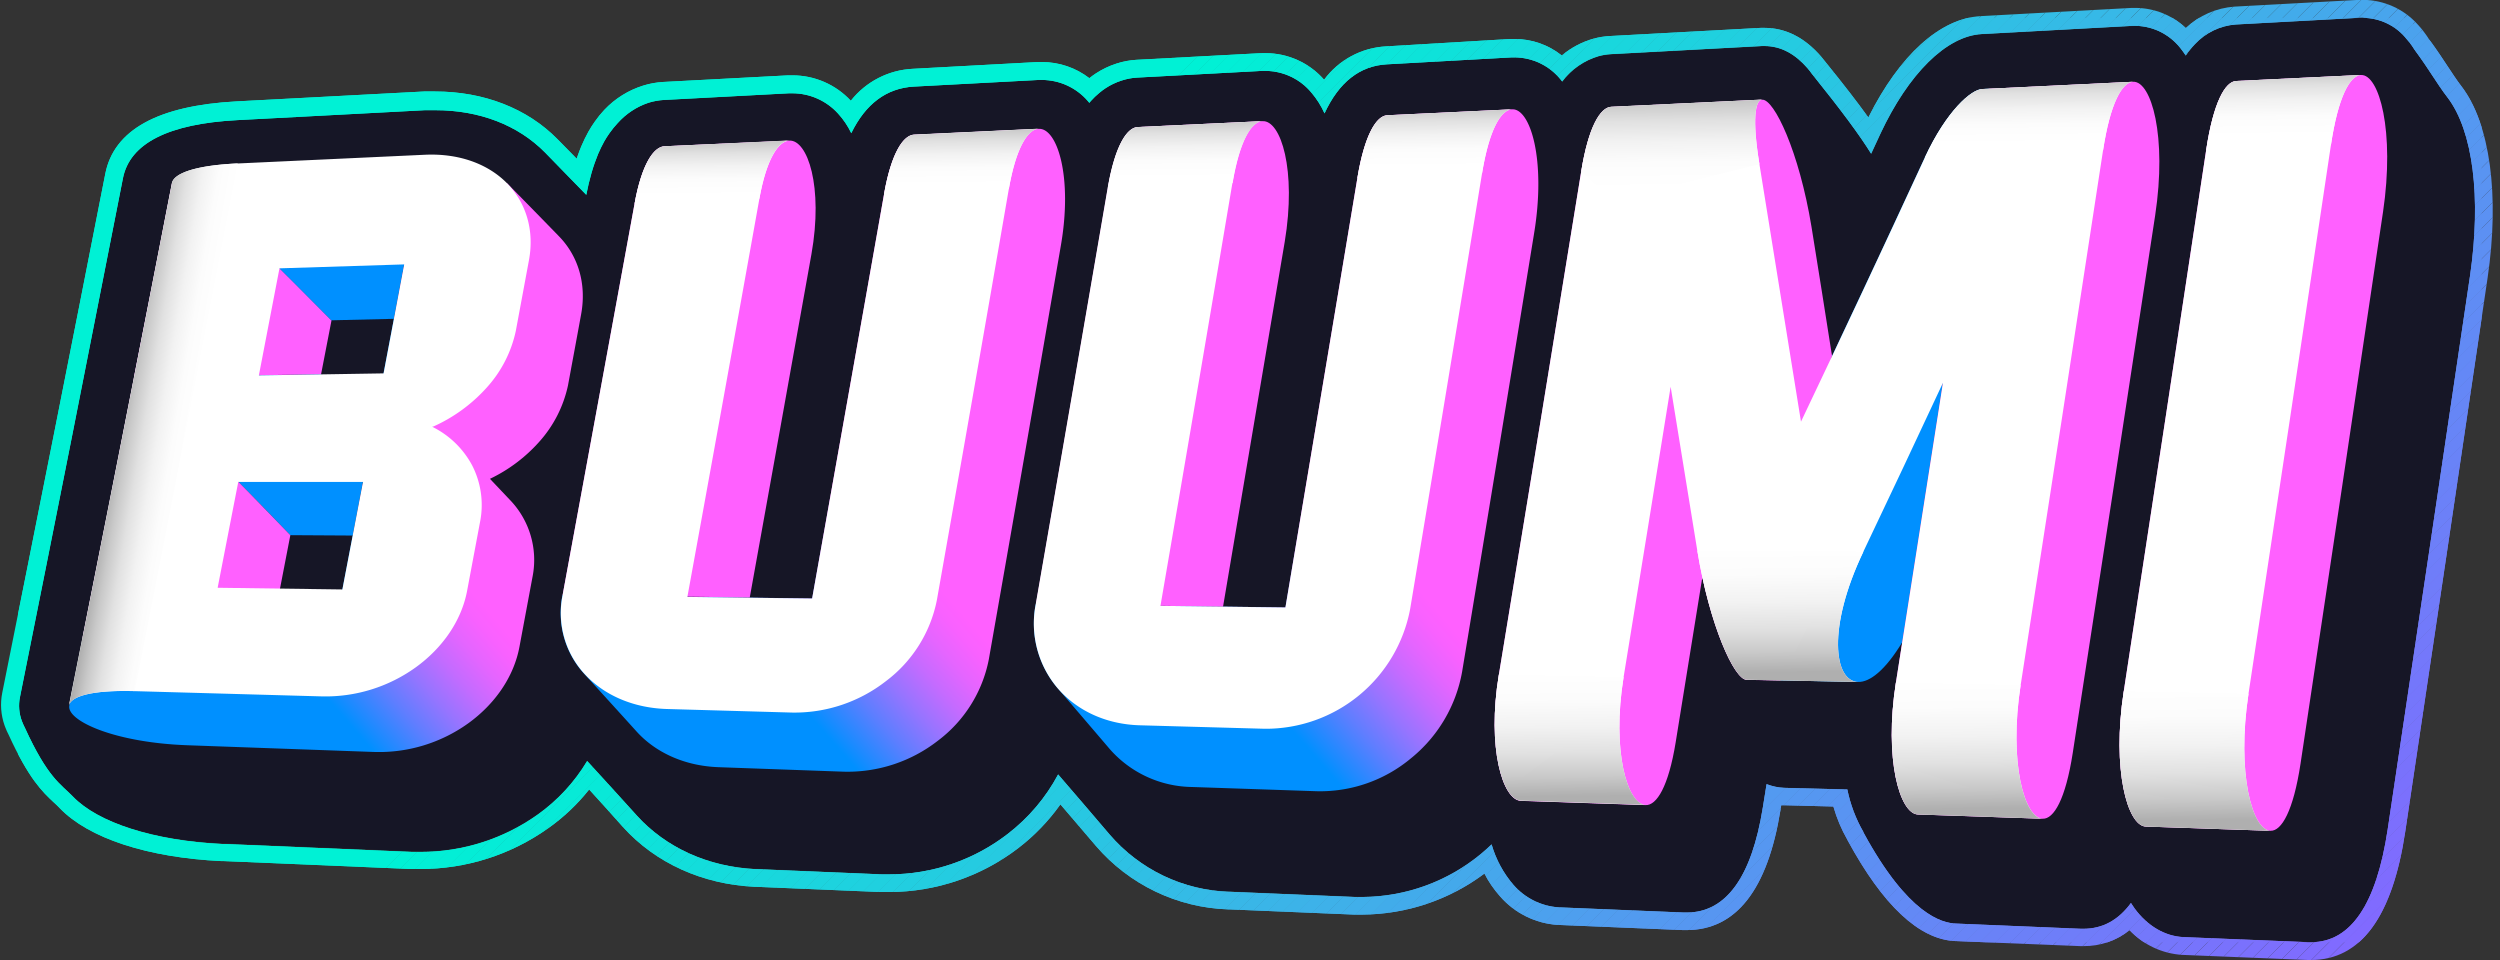 <?xml version="1.0" encoding="UTF-8"?> <svg xmlns="http://www.w3.org/2000/svg" xmlns:xlink="http://www.w3.org/1999/xlink" id="Ñëîé_1" data-name="Ñëîé 1" viewBox="0 0 590.76 226.88"><rect x="0" y="0" width="590.76" height="226.88" fill="#333333" stroke="none"/><defs><style>.cls-1{fill:none;}.cls-2{fill:#161626;}.cls-3{clip-path:url(#clip-path);}.cls-4{fill:#00f1d5;}.cls-5{fill:#01f0d5;}.cls-6{fill:#02efd6;}.cls-7{fill:#03eed6;}.cls-8{fill:#04edd6;}.cls-9{fill:#05ecd7;}.cls-10{fill:#06ebd7;}.cls-11{fill:#07ead7;}.cls-12{fill:#08e9d8;}.cls-13{fill:#09e8d8;}.cls-14{fill:#0ae7d8;}.cls-15{fill:#0be6d8;}.cls-16{fill:#0ce5d9;}.cls-17{fill:#0de4d9;}.cls-18{fill:#0de3d9;}.cls-19{fill:#0ee2da;}.cls-20{fill:#0fe1da;}.cls-21{fill:#10e0da;}.cls-22{fill:#11dfdb;}.cls-23{fill:#12dedb;}.cls-24{fill:#13dddb;}.cls-25{fill:#14dcdc;}.cls-26{fill:#15dbdc;}.cls-27{fill:#16dadc;}.cls-28{fill:#17d9dd;}.cls-29{fill:#18d8dd;}.cls-30{fill:#19d7dd;}.cls-31{fill:#1ad6dd;}.cls-32{fill:#1bd5de;}.cls-33{fill:#1cd4de;}.cls-34{fill:#1dd3de;}.cls-35{fill:#1ed2df;}.cls-36{fill:#1fd1df;}.cls-37{fill:#20d0df;}.cls-38{fill:#21cfe0;}.cls-39{fill:#22cee0;}.cls-40{fill:#23cde0;}.cls-41{fill:#24cce1;}.cls-42{fill:#25cbe1;}.cls-43{fill:#26cae1;}.cls-44{fill:#27c9e2;}.cls-45{fill:#27c8e2;}.cls-46{fill:#28c7e2;}.cls-47{fill:#29c6e2;}.cls-48{fill:#2ac5e3;}.cls-49{fill:#2bc4e3;}.cls-50{fill:#2cc3e3;}.cls-51{fill:#2dc2e4;}.cls-52{fill:#2ec1e4;}.cls-53{fill:#2fc0e4;}.cls-54{fill:#30bfe5;}.cls-55{fill:#31bee5;}.cls-56{fill:#32bde5;}.cls-57{fill:#33bce6;}.cls-58{fill:#34bbe6;}.cls-59{fill:#35bae6;}.cls-60{fill:#36b9e7;}.cls-61{fill:#37b8e7;}.cls-62{fill:#38b7e7;}.cls-63{fill:#39b6e7;}.cls-64{fill:#3ab5e8;}.cls-65{fill:#3bb4e8;}.cls-66{fill:#3cb3e8;}.cls-67{fill:#3db2e9;}.cls-68{fill:#3eb1e9;}.cls-69{fill:#3fb0e9;}.cls-70{fill:#40afea;}.cls-71{fill:#41aeea;}.cls-72{fill:#41acea;}.cls-73{fill:#42abeb;}.cls-74{fill:#43aaeb;}.cls-75{fill:#44a9eb;}.cls-76{fill:#45a8ec;}.cls-77{fill:#46a7ec;}.cls-78{fill:#47a6ec;}.cls-79{fill:#48a5ed;}.cls-80{fill:#49a4ed;}.cls-81{fill:#4aa3ed;}.cls-82{fill:#4ba2ed;}.cls-83{fill:#4ca1ee;}.cls-84{fill:#4da0ee;}.cls-85{fill:#4e9fee;}.cls-86{fill:#4f9eef;}.cls-87{fill:#509def;}.cls-88{fill:#519cef;}.cls-89{fill:#529bf0;}.cls-90{fill:#539af0;}.cls-91{fill:#5499f0;}.cls-92{fill:#5598f1;}.cls-93{fill:#5697f1;}.cls-94{fill:#5796f1;}.cls-95{fill:#5895f2;}.cls-96{fill:#5994f2;}.cls-97{fill:#5a93f2;}.cls-98{fill:#5a92f2;}.cls-99{fill:#5b91f3;}.cls-100{fill:#5c90f3;}.cls-101{fill:#5d8ff3;}.cls-102{fill:#5e8ef4;}.cls-103{fill:#5f8df4;}.cls-104{fill:#608cf4;}.cls-105{fill:#618bf5;}.cls-106{fill:#628af5;}.cls-107{fill:#6389f5;}.cls-108{fill:#6488f6;}.cls-109{fill:#6587f6;}.cls-110{fill:#6686f6;}.cls-111{fill:#6785f7;}.cls-112{fill:#6884f7;}.cls-113{fill:#6983f7;}.cls-114{fill:#6a82f7;}.cls-115{fill:#6b81f8;}.cls-116{fill:#6c80f8;}.cls-117{fill:#6d7ff8;}.cls-118{fill:#6e7ef9;}.cls-119{fill:#6f7df9;}.cls-120{fill:#707cf9;}.cls-121{fill:#717bfa;}.cls-122{fill:#727afa;}.cls-123{fill:#7379fa;}.cls-124{fill:#7478fb;}.cls-125{fill:#7477fb;}.cls-126{fill:#7576fb;}.cls-127{fill:#7675fc;}.cls-128{fill:#7774fc;}.cls-129{fill:#7873fc;}.cls-130{fill:#7972fc;}.cls-131{fill:#7a71fd;}.cls-132{fill:#7b70fd;}.cls-133{fill:#7c6ffd;}.cls-134{fill:#7d6efe;}.cls-135{fill:#7e6dfe;}.cls-136{fill:#7f6cfe;}.cls-137{fill:#806bff;}.cls-138{fill:#816aff;}.cls-139{fill:#ff60ff;}.cls-140{fill:#fff;}.cls-141{fill:url(#linear-gradient);}.cls-142{fill:url(#linear-gradient-2);}.cls-143{fill:#0090ff;}.cls-144{fill:url(#linear-gradient-3);}.cls-145{fill:url(#linear-gradient-4);}.cls-146{fill:url(#linear-gradient-5);}.cls-147{fill:url(#linear-gradient-6);}.cls-148{fill:url(#linear-gradient-7);}.cls-149{fill:url(#linear-gradient-8);}.cls-150{fill:url(#linear-gradient-9);}.cls-151{fill:url(#linear-gradient-10);}.cls-152{fill:url(#linear-gradient-11);}.cls-153{fill:url(#linear-gradient-12);}.cls-154{fill:url(#linear-gradient-13);}.cls-155{fill:url(#linear-gradient-14);}.cls-156{fill:url(#linear-gradient-15);}</style><clipPath id="clip-path" transform="translate(-76.78 -69.44)"><path class="cls-1" d="M635.29,73.66a13.3,13.3,0,0,1,9.9,4.66h0l.08.11c.32.35.63.71.93,1.1s.75,1,1.1,1.6c3.85,5.23,5.2,7.91,7.83,11.33,6.05,7.91,8,23.7,5.34,42.07Q650.8,200,641,265.42c-2.67,17.74-8.75,26.67-18.08,26.67h-.61l-29.48-1.2h-.08c-4.38-.21-8.46-2.6-11.52-6.72-.31-.42-.61-.88-.9-1.34q-4.47,6.09-11.23,6.09h-.63L539,287.69h-.07c-3.15-.15-11.18-1.95-21.82-21.56,0,0,0-.05,0-.08A33.46,33.46,0,0,1,513.31,256l-14.81-.38h-.06a12.88,12.88,0,0,1-4.21-.88c-.36,2.22-.54,3.33-.89,5.54-2.66,16.5-8.72,24.8-18,24.8h-.67l-29.47-1.22h-.09a15.55,15.55,0,0,1-10.75-5.38,25.49,25.49,0,0,1-5.11-9.5c-.81.77-1.63,1.53-2.5,2.24a44.29,44.29,0,0,1-28,10.19c-.59,0-1.18,0-1.76,0l-29.48-1.23h-.27A38.88,38.88,0,0,1,339,266.66c-4.87-5.72-7.31-8.56-12.18-14.21a43.7,43.7,0,0,1-11.95,14.08A45.85,45.85,0,0,1,287,276.06c-.62,0-1.25,0-1.88,0l-29.48-1.23-.27,0c-11.27-.53-21.27-5.09-28.16-12.72-4.67-5.17-7-7.73-11.68-12.83a42,42,0,0,1-11.6,12.6,47.62,47.62,0,0,1-27.77,8.88c-.68,0-1.35,0-2,0l-44.19-1.87-.58,0c-16.22-.77-29.42-5-35.4-11.23-2.91-3-5.89-4.35-11.34-16.26a13.56,13.56,0,0,1-.66-1.47l-.05-.12h0a10.35,10.35,0,0,1-.45-5.61q12.31-61.29,24.34-122.63c1.62-8.25,10.73-12.89,27.1-13.75l44.26-2.34.77,0h.22c.49,0,1,0,1.48,0,10.35,0,19.49,3.48,25.92,10,3.9,4,5.85,6,9.74,10,.36-1.83.77-3.59,1.24-5.19.24-.83.49-1.61.75-2.35s.52-1.43.79-2.08a32.27,32.27,0,0,1,1.46-3c.39-.69.81-1.35,1.28-2a21.09,21.09,0,0,1,1.87-2.3A17.07,17.07,0,0,1,230,93.72a15.27,15.27,0,0,1,3.71-.67l29.51-1.57.81,0a14.61,14.61,0,0,1,10.78,4.78,19,19,0,0,1,3.13,4.64c3.39-6.93,8.32-10.62,14.76-11l29.48-1.57H323a14.37,14.37,0,0,1,10.81,4.94c.14.15.26.31.39.47l.32-.4a18,18,0,0,1,2.09-2A15.16,15.16,0,0,1,338,90.3a15.4,15.4,0,0,1,3.82-1.83,14.32,14.32,0,0,1,3.72-.7l29.5-1.58.8,0a14.22,14.22,0,0,1,10.8,5.1,20.55,20.55,0,0,1,3.13,4.94c3.39-7.34,8.32-11.25,14.76-11.59L434,83h.09l.66,0a14.11,14.11,0,0,1,10.85,5.27c.11.13.21.28.32.42a16.61,16.61,0,0,1,8.64-6,14.18,14.18,0,0,1,2.82-.46l35.72-1.92h.65c4,0,7.35,2,10.18,5.28h0l0,0c.35.41.69.83,1,1.28,7.17,8.92,11.41,14.69,14,18.88l2.14-4.61c6.68-14.3,15.65-23.21,24-23.66l35.67-1.94h.71a13.79,13.79,0,0,1,10.89,5.69c.32.41.63.86.93,1.32a20.43,20.43,0,0,1,2.18-2.69,14.68,14.68,0,0,1,9.65-4.64l29.48-1.6h.09l.59,0m0-4.22h0c-.26,0-.53,0-.79,0h-.12l-29.48,1.6a18.61,18.61,0,0,0-11.57,5.07,17.36,17.36,0,0,0-11.85-4.76l-.82,0h-.12l-35.67,1.94c-9.59.51-19.19,9.2-26.56,23.94-2.51-3.49-5.76-7.71-10-12.94-.41-.54-.79-1-1.17-1.45l-.05-.06c-3.88-4.45-8.36-6.71-13.34-6.71l-.77,0h-.11l-35.72,1.93a18.55,18.55,0,0,0-3.69.59,20,20,0,0,0-7.59,4,17.87,17.87,0,0,0-11.12-3.9l-.86,0h-.11L404.33,80.4a19.48,19.48,0,0,0-14.66,7.88A18.39,18.39,0,0,0,375.87,82c-.35,0-.69,0-1,0l-29.49,1.57a18.81,18.81,0,0,0-4.79.9,20.09,20.09,0,0,0-4.84,2.31,18.35,18.35,0,0,0-1.55,1.13A18.39,18.39,0,0,0,323,84.1l-.9,0H322L292.49,85.7a19.86,19.86,0,0,0-14.66,7.55,18.79,18.79,0,0,0-13.78-6q-.53,0-1.05,0l-29.49,1.56a19.46,19.46,0,0,0-4.72.85,21.38,21.38,0,0,0-9.2,5.74,24.32,24.32,0,0,0-2.25,2.77,26,26,0,0,0-1.52,2.4,34.23,34.23,0,0,0-1.67,3.43c-.3.71-.59,1.49-.89,2.33l-.21.61c-1.35-1.38-2.72-2.78-4.52-4.6-7.15-7.28-17.43-11.28-28.93-11.28l-1.53,0h-.17l-.92,0-44.33,2.34c-18.55,1-29,6.75-31,17.16-8.07,41.15-16.26,82.4-24.34,122.6a14.6,14.6,0,0,0,.54,7.68,3.8,3.8,0,0,0,.18.47l0,0a15.17,15.17,0,0,0,.77,1.72c4.79,10.46,8,13.51,10.67,16,.5.46,1,.91,1.41,1.36,6.83,7.13,20.77,11.7,38.25,12.53l.6,0,44.19,1.87c.74,0,1.47,0,2.21,0a52.06,52.06,0,0,0,30.24-9.67A46.73,46.73,0,0,0,216,256c2.62,2.87,4.75,5.23,8,8.88,7.69,8.51,18.74,13.52,31.1,14.11h.27l29.5,1.24c.69,0,1.38,0,2.06,0a50.3,50.3,0,0,0,30.5-10.4,48.23,48.23,0,0,0,9.93-10.31c2.71,3.15,4.92,5.74,8.4,9.83A43.08,43.08,0,0,0,367,284.33h.27l29.5,1.23c.65,0,1.29,0,1.94,0a48.57,48.57,0,0,0,28.84-9.69,25.89,25.89,0,0,0,3.67,5.35,19.76,19.76,0,0,0,13.69,6.78H445l29.48,1.22.84,0c11.69,0,19.16-9.54,22.19-28.35l.18-1.15.61,0h.09l11.62.3a35.43,35.43,0,0,0,3.32,7.88,1.3,1.3,0,0,0,.08.17c8.33,15.34,16.86,23.33,25.33,23.74h.09l29.48,1.2.8,0A17,17,0,0,0,580,289.24a18.76,18.76,0,0,0,12.51,5.85h.12l29.48,1.2.78,0c11.75,0,19.23-10.19,22.25-30.27,6.51-43.44,13.06-87.49,19.47-130.92,2.88-19.53.58-36.44-6.16-45.24-1.19-1.55-2.12-3-3.19-4.61-1.18-1.8-2.51-3.83-4.49-6.54-.4-.63-.82-1.23-1.25-1.79a14.93,14.93,0,0,0-1-1.22,3,3,0,0,0-.41-.46,17.53,17.53,0,0,0-12.83-5.83Z"></path></clipPath><linearGradient id="linear-gradient" x1="518.37" y1="-328.14" x2="518.37" y2="-345.97" gradientTransform="matrix(1.02, -0.01, -0.17, 0.99, 33.51, 431.51)" gradientUnits="userSpaceOnUse"><stop offset="0" stop-color="#fff"></stop><stop offset="0.26" stop-color="#fcfcfc"></stop><stop offset="0.47" stop-color="#f2f2f2"></stop><stop offset="0.67" stop-color="#e1e1e1"></stop><stop offset="0.85" stop-color="#c9c9c9"></stop><stop offset="1" stop-color="#afafaf"></stop></linearGradient><linearGradient id="linear-gradient-2" x1="523.95" y1="-198.43" x2="523.95" y2="-164.73" xlink:href="#linear-gradient"></linearGradient><linearGradient id="linear-gradient-3" x1="470.46" y1="-200.83" x2="470.46" y2="-167.96" xlink:href="#linear-gradient"></linearGradient><linearGradient id="linear-gradient-4" x1="377.53" y1="-203.31" x2="377.53" y2="-171.85" xlink:href="#linear-gradient"></linearGradient><linearGradient id="linear-gradient-5" x1="459.35" y1="-326.8" x2="459.35" y2="-344.68" xlink:href="#linear-gradient"></linearGradient><linearGradient id="linear-gradient-6" x1="377.71" y1="-316.94" x2="377.71" y2="-340.95" xlink:href="#linear-gradient"></linearGradient><linearGradient id="linear-gradient-7" x1="420.51" y1="-232.78" x2="420.51" y2="-201.06" xlink:href="#linear-gradient"></linearGradient><linearGradient id="linear-gradient-8" x1="64.35" y1="-219.02" x2="91.56" y2="-246.23" gradientTransform="matrix(1.02, -0.01, -0.17, 0.99, 33.51, 431.51)" gradientUnits="userSpaceOnUse"><stop offset="0" stop-color="#0090ff"></stop><stop offset="0.07" stop-color="#198bff"></stop><stop offset="0.27" stop-color="#5e7eff"></stop><stop offset="0.46" stop-color="#9774ff"></stop><stop offset="0.63" stop-color="#c46bff"></stop><stop offset="0.78" stop-color="#e465ff"></stop><stop offset="0.91" stop-color="#f861ff"></stop><stop offset="1" stop-color="#ff60ff"></stop></linearGradient><linearGradient id="linear-gradient-9" x1="43.79" y1="-262.92" x2="25.98" y2="-262.92" xlink:href="#linear-gradient"></linearGradient><linearGradient id="linear-gradient-10" x1="172.18" y1="-218.6" x2="199.88" y2="-246.3" xlink:href="#linear-gradient-8"></linearGradient><linearGradient id="linear-gradient-11" x1="212.32" y1="-319.54" x2="212.32" y2="-334.96" xlink:href="#linear-gradient"></linearGradient><linearGradient id="linear-gradient-12" x1="154.63" y1="-317.55" x2="154.63" y2="-332.51" xlink:href="#linear-gradient"></linearGradient><linearGradient id="linear-gradient-13" x1="281.47" y1="-217.23" x2="310.04" y2="-245.8" xlink:href="#linear-gradient-8"></linearGradient><linearGradient id="linear-gradient-14" x1="321.88" y1="-322.68" x2="321.88" y2="-338.97" xlink:href="#linear-gradient"></linearGradient><linearGradient id="linear-gradient-15" x1="264.18" y1="-320.67" x2="264.18" y2="-336.49" xlink:href="#linear-gradient"></linearGradient></defs><path class="cls-2" d="M655.14,92.45c-2.63-3.42-4-6.1-7.83-11.33-.35-.57-.72-1.1-1.1-1.6s-.61-.75-.93-1.1l-.08-.11h0a13.19,13.19,0,0,0-10.49-4.64h-.09l-29.48,1.6a14.68,14.68,0,0,0-9.65,4.64,20.43,20.43,0,0,0-2.18,2.69c-.3-.46-.61-.91-.93-1.32-3-3.88-7.14-5.89-11.51-5.68,0,0-.08,0-.09,0L545.1,77.55c-8.35.45-17.32,9.36-24,23.66L519,105.82c-2.54-4.19-6.78-10-14-18.88-.34-.45-.68-.88-1-1.28l0,0h0c-3-3.41-6.5-5.47-10.75-5.27h-.08l-35.72,1.92a14.18,14.18,0,0,0-2.82.46,16.61,16.61,0,0,0-8.64,6c-.11-.14-.21-.29-.32-.42A14,14,0,0,0,434.12,83s-.07,0-.09,0l-29.47,1.59c-6.44.34-11.37,4.25-14.76,11.59a20.55,20.55,0,0,0-3.13-4.94,14.17,14.17,0,0,0-11.6-5.08l-29.5,1.58a14.32,14.32,0,0,0-3.72.7A15.4,15.4,0,0,0,338,90.3a15.16,15.16,0,0,0-1.44,1.06,18,18,0,0,0-2.09,2l-.32.4c-.13-.16-.25-.32-.39-.47a14.31,14.31,0,0,0-11.51-4.93h-.08l-29.48,1.57c-6.44.34-11.37,4-14.76,11a18.69,18.69,0,0,0-3.13-4.64,14.6,14.6,0,0,0-11.59-4.76l-29.51,1.57a15.27,15.27,0,0,0-3.71.67,17.07,17.07,0,0,0-7.37,4.61,21.09,21.09,0,0,0-1.87,2.3c-.47.68-.89,1.34-1.28,2a32.27,32.27,0,0,0-1.46,3c-.27.65-.54,1.37-.79,2.08s-.51,1.52-.75,2.35c-.47,1.6-.88,3.36-1.24,5.19-3.89-4-5.84-6-9.74-10-6.74-6.85-16.44-10.34-27.4-10-.33,0-.67,0-1,0l-44.26,2.34c-16.37.86-25.48,5.5-27.1,13.75q-12,61.35-24.34,122.63a10.35,10.35,0,0,0,.45,5.61h0l.05.12a13.56,13.56,0,0,0,.66,1.47C88,253.18,91,254.49,93.93,257.53c6,6.24,19.18,10.46,35.4,11.23l.58,0,44.19,1.87a47.63,47.63,0,0,0,29.8-8.84,41.88,41.88,0,0,0,11.6-12.61c4.67,5.11,7,7.67,11.68,12.84,6.89,7.63,16.89,12.19,28.16,12.72l.27,0L285.09,276a45.79,45.79,0,0,0,29.8-9.49,43.7,43.7,0,0,0,11.95-14.08c4.87,5.65,7.31,8.49,12.18,14.21a38.88,38.88,0,0,0,28.16,13.45h.27l29.48,1.23a44.18,44.18,0,0,0,29.8-10.16c.87-.71,1.69-1.47,2.5-2.24a25.49,25.49,0,0,0,5.11,9.5,15.55,15.55,0,0,0,10.75,5.38h.09l29.47,1.22c9.68.4,16-7.9,18.69-24.79.35-2.21.53-3.32.89-5.54a12.88,12.88,0,0,0,4.21.88h.06l14.81.38a33.46,33.46,0,0,0,3.77,10.07s0,.06,0,.08c10.64,19.61,18.67,21.41,21.82,21.56H539l29.47,1.2c4.79.2,8.75-1.84,11.86-6.08.29.46.59.92.9,1.34,3.06,4.12,7.14,6.51,11.52,6.72h.08l29.48,1.2c9.68.4,16-8.54,18.69-26.66q9.79-65.45,19.47-130.9C663.18,116.15,661.19,100.36,655.14,92.45Z" transform="translate(-76.78 -69.44)"></path><g class="cls-3"><polygon class="cls-4" points="296.31 0 69.44 226.88 44.76 226.88 0 182.12 0 0 296.31 0"></polygon><polygon class="cls-4" points="299.9 0 73.02 226.88 69.44 226.88 296.31 0 299.9 0"></polygon><polygon class="cls-5" points="303.48 0 76.6 226.88 73.02 226.88 299.9 0 303.48 0"></polygon><polygon class="cls-6" points="307.07 0 80.19 226.88 76.6 226.88 303.48 0 307.07 0"></polygon><polygon class="cls-7" points="310.65 0 83.77 226.88 80.19 226.88 307.07 0 310.65 0"></polygon><polygon class="cls-8" points="314.24 0 87.36 226.88 83.77 226.88 310.65 0 314.24 0"></polygon><polygon class="cls-9" points="317.82 0 90.94 226.88 87.36 226.88 314.24 0 317.82 0"></polygon><polygon class="cls-10" points="321.41 0 94.53 226.88 90.94 226.88 317.82 0 321.41 0"></polygon><polygon class="cls-11" points="324.99 0 98.11 226.88 94.53 226.88 321.41 0 324.99 0"></polygon><polygon class="cls-12" points="328.57 0 101.69 226.88 98.11 226.88 324.99 0 328.57 0"></polygon><polygon class="cls-13" points="332.16 0 105.28 226.88 101.69 226.88 328.57 0 332.16 0"></polygon><polygon class="cls-14" points="335.74 0 108.86 226.88 105.28 226.88 332.16 0 335.74 0"></polygon><polygon class="cls-15" points="339.33 0 112.45 226.88 108.86 226.88 335.74 0 339.33 0"></polygon><polygon class="cls-16" points="342.91 0 116.03 226.88 112.45 226.88 339.33 0 342.91 0"></polygon><polygon class="cls-17" points="346.5 0 119.62 226.88 116.03 226.88 342.91 0 346.5 0"></polygon><polygon class="cls-18" points="350.08 0 123.2 226.88 119.62 226.88 346.5 0 350.08 0"></polygon><polygon class="cls-19" points="353.67 0 126.78 226.88 123.2 226.88 350.08 0 353.67 0"></polygon><polygon class="cls-20" points="357.25 0 130.37 226.88 126.78 226.88 353.67 0 357.25 0"></polygon><polygon class="cls-21" points="360.83 0 133.95 226.88 130.37 226.88 357.25 0 360.83 0"></polygon><polygon class="cls-22" points="364.42 0 137.54 226.88 133.95 226.88 360.83 0 364.42 0"></polygon><polygon class="cls-23" points="368 0 141.12 226.88 137.54 226.88 364.42 0 368 0"></polygon><polygon class="cls-24" points="371.59 0 144.71 226.88 141.12 226.88 368 0 371.59 0"></polygon><polygon class="cls-25" points="375.17 0 148.29 226.88 144.71 226.88 371.59 0 375.17 0"></polygon><polygon class="cls-26" points="378.75 0 151.88 226.88 148.29 226.88 375.17 0 378.75 0"></polygon><polygon class="cls-27" points="382.34 0 155.46 226.88 151.88 226.88 378.75 0 382.34 0"></polygon><polygon class="cls-28" points="385.92 0 159.04 226.88 155.46 226.88 382.34 0 385.92 0"></polygon><polygon class="cls-29" points="389.51 0 162.63 226.88 159.04 226.88 385.92 0 389.51 0"></polygon><polygon class="cls-30" points="393.09 0 166.21 226.88 162.63 226.88 389.51 0 393.09 0"></polygon><polygon class="cls-31" points="396.68 0 169.8 226.88 166.21 226.88 393.09 0 396.68 0"></polygon><polygon class="cls-32" points="400.26 0 173.38 226.88 169.8 226.88 396.68 0 400.26 0"></polygon><polygon class="cls-33" points="403.85 0 176.97 226.88 173.38 226.88 400.26 0 403.85 0"></polygon><polygon class="cls-34" points="407.43 0 180.55 226.88 176.97 226.88 403.85 0 407.43 0"></polygon><polygon class="cls-35" points="411.01 0 184.13 226.88 180.55 226.88 407.43 0 411.01 0"></polygon><polygon class="cls-36" points="414.6 0 187.72 226.88 184.13 226.88 411.01 0 414.6 0"></polygon><polygon class="cls-37" points="418.18 0 191.3 226.88 187.72 226.88 414.6 0 418.18 0"></polygon><polygon class="cls-38" points="421.77 0 194.89 226.88 191.3 226.88 418.18 0 421.77 0"></polygon><polygon class="cls-39" points="425.35 0 198.47 226.88 194.89 226.88 421.77 0 425.35 0"></polygon><polygon class="cls-40" points="428.94 0 202.06 226.88 198.47 226.88 425.35 0 428.94 0"></polygon><polygon class="cls-41" points="432.52 0 205.64 226.88 202.06 226.88 428.94 0 432.52 0"></polygon><polygon class="cls-42" points="436.11 0 209.22 226.88 205.64 226.88 432.52 0 436.11 0"></polygon><polygon class="cls-43" points="439.69 0 212.81 226.88 209.22 226.88 436.11 0 439.69 0"></polygon><polygon class="cls-44" points="443.27 0 216.39 226.88 212.81 226.88 439.69 0 443.27 0"></polygon><polygon class="cls-45" points="446.86 0 219.98 226.88 216.39 226.88 443.27 0 446.86 0"></polygon><polygon class="cls-46" points="450.44 0 223.56 226.88 219.98 226.88 446.86 0 450.44 0"></polygon><polygon class="cls-47" points="454.03 0 227.15 226.88 223.56 226.88 450.44 0 454.03 0"></polygon><polygon class="cls-48" points="457.61 0 230.73 226.88 227.15 226.88 454.03 0 457.61 0"></polygon><polygon class="cls-49" points="461.19 0 234.32 226.88 230.73 226.88 457.61 0 461.19 0"></polygon><polygon class="cls-50" points="464.78 0 237.9 226.88 234.32 226.88 461.19 0 464.78 0"></polygon><polygon class="cls-51" points="468.36 0 241.48 226.88 237.9 226.88 464.78 0 468.36 0"></polygon><polygon class="cls-52" points="471.95 0 245.07 226.88 241.48 226.88 468.36 0 471.95 0"></polygon><polygon class="cls-53" points="475.53 0 248.65 226.88 245.07 226.88 471.95 0 475.53 0"></polygon><polygon class="cls-54" points="479.12 0 252.24 226.88 248.65 226.88 475.53 0 479.12 0"></polygon><polygon class="cls-55" points="482.7 0 255.82 226.88 252.24 226.88 479.12 0 482.7 0"></polygon><polygon class="cls-56" points="486.29 0 259.41 226.88 255.82 226.88 482.7 0 486.29 0"></polygon><polygon class="cls-57" points="489.87 0 262.99 226.88 259.41 226.88 486.29 0 489.87 0"></polygon><polygon class="cls-58" points="493.45 0 266.57 226.88 262.99 226.88 489.87 0 493.45 0"></polygon><polygon class="cls-59" points="497.04 0 270.16 226.88 266.57 226.88 493.45 0 497.04 0"></polygon><polygon class="cls-60" points="500.62 0 273.74 226.88 270.16 226.88 497.04 0 500.62 0"></polygon><polygon class="cls-61" points="504.21 0 277.33 226.88 273.74 226.88 500.62 0 504.21 0"></polygon><polygon class="cls-62" points="507.79 0 280.91 226.88 277.33 226.88 504.21 0 507.79 0"></polygon><polygon class="cls-63" points="511.38 0 284.5 226.88 280.91 226.88 507.79 0 511.38 0"></polygon><polygon class="cls-64" points="514.96 0 288.08 226.88 284.5 226.88 511.38 0 514.96 0"></polygon><polygon class="cls-65" points="518.54 0 291.67 226.88 288.08 226.88 514.96 0 518.54 0"></polygon><polygon class="cls-66" points="522.13 0 295.25 226.88 291.67 226.88 518.54 0 522.13 0"></polygon><polygon class="cls-67" points="525.71 0 298.83 226.88 295.25 226.88 522.13 0 525.71 0"></polygon><polygon class="cls-68" points="529.3 0 302.42 226.88 298.83 226.88 525.71 0 529.3 0"></polygon><polygon class="cls-69" points="532.88 0 306 226.88 302.42 226.88 529.3 0 532.88 0"></polygon><polygon class="cls-70" points="536.47 0 309.59 226.88 306 226.88 532.88 0 536.47 0"></polygon><polygon class="cls-71" points="540.05 0 313.17 226.88 309.59 226.88 536.47 0 540.05 0"></polygon><polygon class="cls-72" points="543.64 0 316.76 226.88 313.17 226.88 540.05 0 543.64 0"></polygon><polygon class="cls-73" points="547.22 0 320.34 226.88 316.76 226.88 543.64 0 547.22 0"></polygon><polygon class="cls-74" points="550.8 0 323.93 226.88 320.34 226.88 547.22 0 550.8 0"></polygon><polygon class="cls-75" points="554.39 0 327.51 226.88 323.93 226.88 550.8 0 554.39 0"></polygon><polygon class="cls-76" points="557.97 0 331.09 226.88 327.51 226.88 554.39 0 557.97 0"></polygon><polygon class="cls-77" points="561.56 0 334.68 226.88 331.09 226.88 557.97 0 561.56 0"></polygon><polygon class="cls-78" points="565.14 0 338.26 226.88 334.68 226.88 561.56 0 565.14 0"></polygon><polygon class="cls-79" points="568.73 0 341.85 226.88 338.26 226.88 565.14 0 568.73 0"></polygon><polygon class="cls-80" points="570.52 0 571.42 0.89 345.43 226.88 341.85 226.88 568.73 0 570.52 0"></polygon><polygon class="cls-81" points="571.42 0.89 573.21 2.69 349.01 226.88 345.43 226.88 571.42 0.89"></polygon><polygon class="cls-82" points="573.21 2.69 575 4.48 352.6 226.88 349.01 226.88 573.21 2.69"></polygon><polygon class="cls-83" points="575 4.48 576.79 6.27 356.18 226.88 352.6 226.88 575 4.48"></polygon><polygon class="cls-84" points="576.79 6.27 578.59 8.06 359.77 226.88 356.18 226.88 576.79 6.27"></polygon><polygon class="cls-85" points="578.59 8.06 580.38 9.85 363.35 226.88 359.77 226.88 578.59 8.06"></polygon><polygon class="cls-86" points="580.38 9.85 582.17 11.65 366.94 226.88 363.35 226.88 580.38 9.85"></polygon><polygon class="cls-87" points="582.17 11.65 583.96 13.44 370.52 226.88 366.94 226.88 582.17 11.65"></polygon><polygon class="cls-88" points="583.96 13.44 585.75 15.23 374.11 226.88 370.52 226.88 583.96 13.44"></polygon><polygon class="cls-89" points="585.75 15.23 587.55 17.02 377.69 226.88 374.11 226.88 585.75 15.23"></polygon><polygon class="cls-90" points="587.55 17.02 589.34 18.82 381.27 226.88 377.69 226.88 587.55 17.02"></polygon><polygon class="cls-91" points="589.34 18.82 590.76 20.23 590.76 20.98 384.86 226.88 381.27 226.88 589.34 18.82"></polygon><polygon class="cls-92" points="590.76 24.57 388.44 226.88 384.86 226.88 590.76 20.98 590.76 24.57"></polygon><polygon class="cls-93" points="590.76 28.15 392.03 226.88 388.44 226.88 590.76 24.57 590.76 28.15"></polygon><polygon class="cls-94" points="590.76 31.73 395.61 226.88 392.03 226.88 590.76 28.15 590.76 31.73"></polygon><polygon class="cls-95" points="590.76 35.32 399.2 226.88 395.61 226.88 590.76 31.73 590.76 35.32"></polygon><polygon class="cls-96" points="590.76 38.9 402.78 226.88 399.2 226.88 590.76 35.32 590.76 38.9"></polygon><polygon class="cls-97" points="590.76 42.49 406.37 226.88 402.78 226.88 590.76 38.9 590.76 42.49"></polygon><polygon class="cls-98" points="590.76 46.07 409.95 226.88 406.37 226.88 590.76 42.49 590.76 46.07"></polygon><polygon class="cls-99" points="590.76 49.66 413.53 226.88 409.95 226.88 590.76 46.07 590.76 49.66"></polygon><polygon class="cls-100" points="590.76 53.24 417.12 226.88 413.53 226.88 590.76 49.66 590.76 53.24"></polygon><polygon class="cls-101" points="590.76 56.83 420.7 226.88 417.12 226.88 590.76 53.24 590.76 56.83"></polygon><polygon class="cls-102" points="590.76 60.41 424.29 226.88 420.7 226.88 590.76 56.83 590.76 60.41"></polygon><polygon class="cls-103" points="590.76 63.99 427.87 226.88 424.29 226.88 590.76 60.41 590.76 63.99"></polygon><polygon class="cls-104" points="590.76 67.58 431.45 226.88 427.87 226.88 590.76 63.99 590.76 67.58"></polygon><polygon class="cls-105" points="590.76 71.16 435.04 226.88 431.45 226.88 590.76 67.58 590.76 71.16"></polygon><polygon class="cls-106" points="590.76 74.75 438.62 226.88 435.04 226.88 590.76 71.16 590.76 74.75"></polygon><polygon class="cls-107" points="590.76 78.33 442.21 226.88 438.62 226.88 590.76 74.75 590.76 78.33"></polygon><polygon class="cls-108" points="590.76 81.92 445.79 226.88 442.21 226.88 590.76 78.33 590.76 81.92"></polygon><polygon class="cls-109" points="590.76 85.5 449.38 226.88 445.79 226.88 590.76 81.92 590.76 85.5"></polygon><polygon class="cls-110" points="590.76 89.08 452.96 226.88 449.38 226.88 590.76 85.5 590.76 89.08"></polygon><polygon class="cls-111" points="590.76 92.67 456.55 226.88 452.96 226.88 590.76 89.08 590.76 92.67"></polygon><polygon class="cls-112" points="590.76 96.25 460.13 226.88 456.55 226.88 590.76 92.67 590.76 96.25"></polygon><polygon class="cls-113" points="590.76 99.84 463.71 226.88 460.13 226.88 590.76 96.25 590.76 99.84"></polygon><polygon class="cls-114" points="590.76 103.42 467.3 226.88 463.71 226.88 590.76 99.84 590.76 103.42"></polygon><polygon class="cls-115" points="590.76 107.01 470.88 226.88 467.3 226.88 590.76 103.42 590.76 107.01"></polygon><polygon class="cls-116" points="590.76 110.59 474.47 226.88 470.88 226.88 590.76 107.01 590.76 110.59"></polygon><polygon class="cls-117" points="590.76 114.17 478.05 226.88 474.47 226.88 590.76 110.59 590.76 114.17"></polygon><polygon class="cls-118" points="590.76 117.76 481.64 226.88 478.05 226.88 590.76 114.17 590.76 117.76"></polygon><polygon class="cls-119" points="590.76 121.34 485.22 226.88 481.64 226.88 590.76 117.76 590.76 121.34"></polygon><polygon class="cls-120" points="590.76 124.93 488.81 226.88 485.22 226.88 590.76 121.34 590.76 124.93"></polygon><polygon class="cls-121" points="590.76 128.51 492.39 226.88 488.81 226.88 590.76 124.93 590.76 128.51"></polygon><polygon class="cls-122" points="590.76 132.1 495.97 226.88 492.39 226.88 590.76 128.51 590.76 132.1"></polygon><polygon class="cls-123" points="590.76 135.68 499.56 226.88 495.97 226.88 590.76 132.1 590.76 135.68"></polygon><polygon class="cls-124" points="590.76 139.27 503.14 226.88 499.56 226.88 590.76 135.68 590.76 139.27"></polygon><polygon class="cls-125" points="590.76 142.85 506.73 226.88 503.14 226.88 590.76 139.27 590.76 142.85"></polygon><polygon class="cls-126" points="590.76 146.43 510.31 226.88 506.73 226.88 590.76 142.85 590.76 146.43"></polygon><polygon class="cls-127" points="590.76 150.02 513.89 226.88 510.31 226.88 590.76 146.43 590.76 150.02"></polygon><polygon class="cls-128" points="590.76 153.6 517.48 226.88 513.89 226.88 590.76 150.02 590.76 153.6"></polygon><polygon class="cls-129" points="590.76 157.19 521.06 226.88 517.48 226.88 590.76 153.6 590.76 157.19"></polygon><polygon class="cls-130" points="590.76 160.77 524.65 226.88 521.06 226.88 590.76 157.19 590.76 160.77"></polygon><polygon class="cls-131" points="590.76 164.36 528.23 226.88 524.65 226.88 590.76 160.77 590.76 164.36"></polygon><polygon class="cls-132" points="590.76 167.94 531.82 226.88 528.23 226.88 590.76 164.36 590.76 167.94"></polygon><polygon class="cls-133" points="590.76 171.53 535.4 226.88 531.82 226.88 590.76 167.94 590.76 171.53"></polygon><polygon class="cls-134" points="590.76 175.11 538.99 226.88 535.4 226.88 590.76 171.53 590.76 175.11"></polygon><polygon class="cls-135" points="590.76 178.69 542.57 226.88 538.99 226.88 590.76 175.11 590.76 178.69"></polygon><polygon class="cls-136" points="590.76 182.28 546.15 226.88 542.57 226.88 590.76 178.69 590.76 182.28"></polygon><polygon class="cls-137" points="590.76 185.86 549.74 226.88 546.15 226.88 590.76 182.28 590.76 185.86"></polygon><polygon class="cls-138" points="590.76 189.45 553.32 226.88 549.74 226.88 590.76 185.86 590.76 189.45"></polygon><polygon class="cls-138" points="553.32 226.88 590.76 189.45 590.76 226.88 553.32 226.88"></polygon><polygon class="cls-4" points="292.09 4.22 73.66 222.66 45.39 222.66 4.28 181.54 4.28 4.22 292.09 4.22"></polygon><polygon class="cls-4" points="295.68 4.22 77.24 222.66 73.66 222.66 292.09 4.22 295.68 4.22"></polygon><polygon class="cls-5" points="299.26 4.22 80.83 222.66 77.24 222.66 295.68 4.22 299.26 4.22"></polygon><polygon class="cls-6" points="302.84 4.22 84.41 222.66 80.83 222.66 299.26 4.22 302.84 4.22"></polygon><polygon class="cls-7" points="306.43 4.22 88 222.66 84.41 222.66 302.84 4.22 306.43 4.22"></polygon><polygon class="cls-8" points="310.01 4.22 91.58 222.66 88 222.66 306.43 4.22 310.01 4.22"></polygon><polygon class="cls-9" points="313.6 4.22 95.17 222.66 91.58 222.66 310.01 4.22 313.6 4.22"></polygon><polygon class="cls-10" points="317.18 4.22 98.75 222.66 95.17 222.66 313.6 4.22 317.18 4.22"></polygon><polygon class="cls-11" points="320.77 4.22 102.33 222.66 98.75 222.66 317.18 4.22 320.77 4.22"></polygon><polygon class="cls-12" points="324.35 4.22 105.92 222.66 102.33 222.66 320.77 4.22 324.35 4.22"></polygon><polygon class="cls-13" points="327.94 4.22 109.5 222.66 105.92 222.66 324.35 4.22 327.94 4.22"></polygon><polygon class="cls-14" points="331.52 4.22 113.09 222.66 109.5 222.66 327.94 4.22 331.52 4.22"></polygon><polygon class="cls-15" points="335.1 4.22 116.67 222.66 113.09 222.66 331.52 4.22 335.1 4.22"></polygon><polygon class="cls-16" points="338.69 4.22 120.26 222.66 116.67 222.66 335.1 4.22 338.69 4.22"></polygon><polygon class="cls-17" points="342.27 4.22 123.84 222.66 120.26 222.66 338.69 4.22 342.27 4.22"></polygon><polygon class="cls-18" points="345.86 4.22 127.42 222.66 123.84 222.66 342.27 4.22 345.86 4.22"></polygon><polygon class="cls-19" points="349.44 4.22 131.01 222.66 127.42 222.66 345.86 4.22 349.44 4.22"></polygon><polygon class="cls-20" points="353.02 4.22 134.59 222.66 131.01 222.66 349.44 4.22 353.02 4.22"></polygon><polygon class="cls-21" points="356.61 4.22 138.18 222.66 134.59 222.66 353.02 4.22 356.61 4.22"></polygon><polygon class="cls-22" points="360.19 4.22 141.76 222.66 138.18 222.66 356.61 4.22 360.19 4.22"></polygon><polygon class="cls-23" points="363.78 4.22 145.35 222.66 141.76 222.66 360.19 4.22 363.78 4.22"></polygon><polygon class="cls-24" points="367.36 4.22 148.93 222.66 145.35 222.66 363.78 4.22 367.36 4.22"></polygon><polygon class="cls-25" points="370.95 4.22 152.51 222.66 148.93 222.66 367.36 4.22 370.95 4.22"></polygon><polygon class="cls-26" points="374.53 4.22 156.1 222.66 152.51 222.66 370.95 4.22 374.53 4.22"></polygon><polygon class="cls-27" points="378.12 4.22 159.68 222.66 156.1 222.66 374.53 4.22 378.12 4.22"></polygon><polygon class="cls-28" points="381.7 4.22 163.27 222.66 159.68 222.66 378.12 4.22 381.7 4.22"></polygon><polygon class="cls-29" points="385.29 4.22 166.85 222.66 163.27 222.66 381.7 4.22 385.29 4.22"></polygon><polygon class="cls-30" points="388.87 4.22 170.44 222.66 166.85 222.66 385.29 4.22 388.87 4.22"></polygon><polygon class="cls-31" points="392.45 4.22 174.02 222.66 170.44 222.66 388.87 4.22 392.45 4.22"></polygon><polygon class="cls-32" points="396.04 4.22 177.6 222.66 174.02 222.66 392.45 4.22 396.04 4.22"></polygon><polygon class="cls-33" points="399.62 4.22 181.19 222.66 177.6 222.66 396.04 4.22 399.62 4.22"></polygon><polygon class="cls-34" points="403.21 4.22 184.77 222.66 181.19 222.66 399.62 4.22 403.21 4.22"></polygon><polygon class="cls-35" points="406.79 4.22 188.36 222.66 184.77 222.66 403.21 4.22 406.79 4.22"></polygon><polygon class="cls-36" points="410.38 4.22 191.94 222.66 188.36 222.66 406.79 4.22 410.38 4.22"></polygon><polygon class="cls-37" points="413.96 4.22 195.53 222.66 191.94 222.66 410.38 4.22 413.96 4.22"></polygon><polygon class="cls-38" points="417.54 4.22 199.11 222.66 195.53 222.66 413.96 4.22 417.54 4.22"></polygon><polygon class="cls-39" points="421.13 4.22 202.7 222.66 199.11 222.66 417.54 4.22 421.13 4.22"></polygon><polygon class="cls-40" points="424.71 4.22 206.28 222.66 202.7 222.66 421.13 4.22 424.71 4.22"></polygon><polygon class="cls-41" points="428.3 4.22 209.86 222.66 206.28 222.66 424.71 4.22 428.3 4.22"></polygon><polygon class="cls-42" points="431.88 4.22 213.45 222.66 209.86 222.66 428.3 4.22 431.88 4.22"></polygon><polygon class="cls-43" points="435.47 4.22 217.03 222.66 213.45 222.66 431.88 4.22 435.47 4.22"></polygon><polygon class="cls-44" points="439.05 4.22 220.62 222.66 217.03 222.66 435.47 4.22 439.05 4.22"></polygon><polygon class="cls-45" points="442.63 4.22 224.2 222.66 220.62 222.66 439.05 4.22 442.63 4.22"></polygon><polygon class="cls-46" points="446.22 4.22 227.79 222.66 224.2 222.66 442.63 4.22 446.22 4.22"></polygon><polygon class="cls-47" points="449.8 4.22 231.37 222.66 227.79 222.66 446.22 4.22 449.8 4.22"></polygon><polygon class="cls-48" points="453.39 4.22 234.96 222.66 231.37 222.66 449.8 4.22 453.39 4.22"></polygon><polygon class="cls-49" points="456.97 4.22 238.54 222.66 234.96 222.66 453.39 4.22 456.97 4.22"></polygon><polygon class="cls-50" points="460.56 4.22 242.12 222.66 238.54 222.66 456.97 4.22 460.56 4.22"></polygon><polygon class="cls-51" points="464.14 4.22 245.71 222.66 242.12 222.66 460.56 4.22 464.14 4.22"></polygon><polygon class="cls-52" points="467.73 4.22 249.29 222.66 245.71 222.66 464.14 4.22 467.73 4.22"></polygon><polygon class="cls-53" points="471.31 4.22 252.88 222.66 249.29 222.66 467.73 4.22 471.31 4.22"></polygon><polygon class="cls-54" points="474.89 4.22 256.46 222.66 252.88 222.66 471.31 4.22 474.89 4.22"></polygon><polygon class="cls-55" points="478.48 4.22 260.05 222.66 256.46 222.66 474.89 4.22 478.48 4.22"></polygon><polygon class="cls-56" points="482.06 4.22 263.63 222.66 260.05 222.66 478.48 4.22 482.06 4.22"></polygon><polygon class="cls-57" points="485.65 4.22 267.21 222.66 263.63 222.66 482.06 4.22 485.65 4.22"></polygon><polygon class="cls-58" points="489.23 4.22 270.8 222.66 267.21 222.66 485.65 4.22 489.23 4.22"></polygon><polygon class="cls-59" points="492.81 4.22 274.38 222.66 270.8 222.66 489.23 4.22 492.81 4.22"></polygon><polygon class="cls-60" points="496.4 4.22 277.97 222.66 274.38 222.66 492.81 4.22 496.4 4.22"></polygon><polygon class="cls-61" points="499.98 4.22 281.55 222.66 277.97 222.66 496.4 4.22 499.98 4.22"></polygon><polygon class="cls-62" points="503.57 4.22 285.14 222.66 281.55 222.66 499.98 4.22 503.57 4.22"></polygon><polygon class="cls-63" points="507.15 4.22 288.72 222.66 285.14 222.66 503.57 4.22 507.15 4.22"></polygon><polygon class="cls-64" points="510.74 4.22 292.31 222.66 288.72 222.66 507.15 4.22 510.74 4.22"></polygon><polygon class="cls-65" points="514.32 4.22 295.89 222.66 292.31 222.66 510.74 4.22 514.32 4.22"></polygon><polygon class="cls-66" points="517.91 4.22 299.47 222.66 295.89 222.66 514.32 4.22 517.91 4.22"></polygon><polygon class="cls-67" points="521.49 4.22 303.06 222.66 299.47 222.66 517.91 4.22 521.49 4.22"></polygon><polygon class="cls-68" points="525.07 4.22 306.64 222.66 303.06 222.66 521.49 4.22 525.07 4.22"></polygon><polygon class="cls-69" points="528.66 4.22 310.23 222.66 306.64 222.66 525.07 4.22 528.66 4.22"></polygon><polygon class="cls-70" points="532.24 4.22 313.81 222.66 310.23 222.66 528.66 4.22 532.24 4.22"></polygon><polygon class="cls-71" points="535.83 4.22 317.39 222.66 313.81 222.66 532.24 4.22 535.83 4.22"></polygon><polygon class="cls-72" points="539.41 4.22 320.98 222.66 317.39 222.66 535.83 4.22 539.41 4.22"></polygon><polygon class="cls-73" points="543 4.22 324.56 222.66 320.98 222.66 539.41 4.22 543 4.22"></polygon><polygon class="cls-74" points="546.58 4.22 328.15 222.66 324.56 222.66 543 4.22 546.58 4.22"></polygon><polygon class="cls-75" points="550.16 4.22 331.73 222.66 328.15 222.66 546.58 4.22 550.16 4.22"></polygon><polygon class="cls-76" points="553.75 4.22 335.32 222.66 331.73 222.66 550.16 4.22 553.75 4.22"></polygon><polygon class="cls-77" points="557.33 4.22 338.9 222.66 335.32 222.66 553.75 4.22 557.33 4.22"></polygon><polygon class="cls-78" points="560.92 4.22 342.49 222.66 338.9 222.66 557.33 4.22 560.92 4.22"></polygon><polygon class="cls-79" points="564.5 4.22 346.07 222.66 342.49 222.66 560.92 4.22 564.5 4.22"></polygon><polygon class="cls-80" points="568.09 4.22 349.65 222.66 346.07 222.66 564.5 4.22 568.09 4.22"></polygon><polygon class="cls-81" points="568.79 4.22 570.23 5.66 353.24 222.66 349.65 222.66 568.09 4.22 568.79 4.22"></polygon><polygon class="cls-82" points="570.23 5.66 572.02 7.45 356.82 222.66 353.24 222.66 570.23 5.66"></polygon><polygon class="cls-83" points="572.02 7.45 573.82 9.25 360.41 222.66 356.82 222.66 572.02 7.45"></polygon><polygon class="cls-84" points="573.82 9.25 575.61 11.04 363.99 222.66 360.41 222.66 573.82 9.25"></polygon><polygon class="cls-85" points="575.61 11.04 577.4 12.83 367.58 222.66 363.99 222.66 575.61 11.04"></polygon><polygon class="cls-86" points="577.4 12.83 579.19 14.62 371.16 222.66 367.58 222.66 577.4 12.83"></polygon><polygon class="cls-87" points="579.19 14.62 580.99 16.41 374.75 222.66 371.16 222.66 579.19 14.62"></polygon><polygon class="cls-88" points="580.99 16.41 582.78 18.21 378.33 222.66 374.75 222.66 580.99 16.41"></polygon><polygon class="cls-89" points="582.78 18.21 584.57 20 381.91 222.66 378.33 222.66 582.78 18.21"></polygon><polygon class="cls-90" points="584.57 20 586.36 21.79 385.5 222.66 381.91 222.66 584.57 20"></polygon><polygon class="cls-91" points="586.36 21.79 586.41 21.84 586.41 25.33 389.08 222.66 385.5 222.66 586.36 21.79"></polygon><polygon class="cls-92" points="586.41 28.92 392.67 222.66 389.08 222.66 586.41 25.33 586.41 28.92"></polygon><polygon class="cls-93" points="586.41 32.5 396.25 222.66 392.67 222.66 586.41 28.92 586.41 32.5"></polygon><polygon class="cls-94" points="586.41 36.09 399.83 222.66 396.25 222.66 586.41 32.5 586.41 36.09"></polygon><polygon class="cls-95" points="586.41 39.67 403.42 222.66 399.83 222.66 586.41 36.09 586.41 39.67"></polygon><polygon class="cls-96" points="586.41 43.25 407 222.66 403.42 222.66 586.41 39.67 586.41 43.25"></polygon><polygon class="cls-97" points="586.41 46.84 410.59 222.66 407 222.66 586.41 43.25 586.41 46.84"></polygon><polygon class="cls-98" points="586.41 50.42 414.17 222.66 410.59 222.66 586.41 46.84 586.41 50.42"></polygon><polygon class="cls-99" points="586.41 54.01 417.76 222.66 414.17 222.66 586.41 50.42 586.41 54.01"></polygon><polygon class="cls-100" points="586.41 57.59 421.34 222.66 417.76 222.66 586.41 54.01 586.41 57.59"></polygon><polygon class="cls-101" points="586.41 61.18 424.93 222.66 421.34 222.66 586.41 57.59 586.41 61.18"></polygon><polygon class="cls-102" points="586.41 64.76 428.51 222.66 424.93 222.66 586.41 61.18 586.41 64.76"></polygon><polygon class="cls-103" points="586.41 68.34 432.09 222.66 428.51 222.66 586.41 64.76 586.41 68.34"></polygon><polygon class="cls-104" points="586.41 71.93 435.68 222.66 432.09 222.66 586.41 68.34 586.41 71.93"></polygon><polygon class="cls-105" points="586.41 75.51 439.26 222.66 435.68 222.66 586.41 71.93 586.41 75.51"></polygon><polygon class="cls-106" points="586.41 79.1 442.85 222.66 439.26 222.66 586.41 75.51 586.41 79.1"></polygon><polygon class="cls-107" points="586.41 82.68 446.43 222.66 442.85 222.66 586.41 79.1 586.41 82.68"></polygon><polygon class="cls-108" points="586.41 86.27 450.02 222.66 446.43 222.66 586.41 82.68 586.41 86.27"></polygon><polygon class="cls-109" points="586.41 89.85 453.6 222.66 450.02 222.66 586.41 86.27 586.41 89.85"></polygon><polygon class="cls-110" points="586.41 93.44 457.19 222.66 453.6 222.66 586.41 89.85 586.41 93.44"></polygon><polygon class="cls-111" points="586.41 97.02 460.77 222.66 457.19 222.66 586.41 93.44 586.41 97.02"></polygon><polygon class="cls-112" points="586.41 100.6 464.35 222.66 460.77 222.66 586.41 97.02 586.41 100.6"></polygon><polygon class="cls-113" points="586.41 104.19 467.94 222.66 464.35 222.66 586.41 100.6 586.41 104.19"></polygon><polygon class="cls-114" points="586.41 107.77 471.52 222.66 467.94 222.66 586.41 104.19 586.41 107.77"></polygon><polygon class="cls-115" points="586.41 111.36 475.11 222.66 471.52 222.66 586.41 107.77 586.41 111.36"></polygon><polygon class="cls-116" points="586.41 114.94 478.69 222.66 475.11 222.66 586.41 111.36 586.41 114.94"></polygon><polygon class="cls-117" points="586.41 118.53 482.27 222.66 478.69 222.66 586.41 114.94 586.41 118.53"></polygon><polygon class="cls-118" points="586.41 122.11 485.86 222.66 482.27 222.66 586.41 118.53 586.41 122.11"></polygon><polygon class="cls-119" points="586.41 125.69 489.44 222.66 485.86 222.66 586.41 122.11 586.41 125.69"></polygon><polygon class="cls-120" points="586.41 129.28 493.03 222.66 489.44 222.66 586.41 125.69 586.41 129.28"></polygon><polygon class="cls-121" points="586.41 132.86 496.61 222.66 493.03 222.66 586.41 129.28 586.41 132.86"></polygon><polygon class="cls-122" points="586.41 136.45 500.2 222.66 496.61 222.66 586.41 132.86 586.41 136.45"></polygon><polygon class="cls-123" points="586.41 140.03 503.78 222.66 500.2 222.66 586.41 136.45 586.41 140.03"></polygon><polygon class="cls-124" points="586.41 143.62 507.37 222.66 503.78 222.66 586.41 140.03 586.41 143.62"></polygon><polygon class="cls-125" points="586.41 147.2 510.95 222.66 507.37 222.66 586.41 143.62 586.41 147.2"></polygon><polygon class="cls-126" points="586.41 150.78 514.53 222.66 510.95 222.66 586.41 147.2 586.41 150.78"></polygon><polygon class="cls-127" points="586.41 154.37 518.12 222.66 514.53 222.66 586.41 150.78 586.41 154.37"></polygon><polygon class="cls-128" points="586.41 157.95 521.7 222.66 518.12 222.66 586.41 154.37 586.41 157.95"></polygon><polygon class="cls-129" points="586.41 161.54 525.29 222.66 521.7 222.66 586.41 157.95 586.41 161.54"></polygon><polygon class="cls-130" points="586.41 165.12 528.87 222.66 525.29 222.66 586.41 161.54 586.41 165.12"></polygon><polygon class="cls-131" points="586.41 168.71 532.46 222.66 528.87 222.66 586.41 165.12 586.41 168.71"></polygon><polygon class="cls-132" points="586.41 172.29 536.04 222.66 532.46 222.66 586.41 168.71 586.41 172.29"></polygon><polygon class="cls-133" points="586.41 175.88 539.63 222.66 536.04 222.66 586.41 172.29 586.41 175.88"></polygon><polygon class="cls-134" points="586.41 179.46 543.21 222.66 539.63 222.66 586.41 175.88 586.41 179.46"></polygon><polygon class="cls-135" points="586.41 183.04 546.79 222.66 543.21 222.66 586.41 179.46 586.41 183.04"></polygon><polygon class="cls-136" points="586.41 186.63 550.38 222.66 546.79 222.66 586.41 183.04 586.41 186.63"></polygon><polygon class="cls-137" points="586.41 190.21 553.96 222.66 550.38 222.66 586.41 186.63 586.41 190.21"></polygon><polygon class="cls-138" points="586.41 193.8 557.55 222.66 553.96 222.66 586.41 190.21 586.41 193.8"></polygon><polygon class="cls-138" points="557.55 222.66 586.41 193.8 586.41 222.66 557.55 222.66"></polygon></g><path class="cls-139" d="M639.89,119.6c2.85-19.22-.89-32.64-5.21-32.44h0L605.2,88.58c-2.59.12-5.39,5-7.1,16.37h0q-9.66,63.95-19.47,127.86h0c-2.85,18.53.89,31.8,5.21,31.95l29.48,1c2.59.09,5.39-4.63,7.1-15.95h0q9.81-65.1,19.47-130.23Z" transform="translate(-76.78 -69.44)"></path><path class="cls-140" d="M608.11,233.39q9.81-64.8,19.47-129.63c1.71-11.48,4.51-16.47,7.1-16.6L605.2,88.58c-2.59.12-5.39,5-7.1,16.37h0q-9.66,63.95-19.47,127.86h0c-2.85,18.53.89,31.8,5.21,31.95l29.48,1C609,265.63,605.26,252.18,608.11,233.39Z" transform="translate(-76.78 -69.44)"></path><path class="cls-141" d="M605.2,88.58c-2.59.12-5.39,5-7.1,16.37l29.48-1.19c1.71-11.48,4.51-16.47,7.1-16.6Z" transform="translate(-76.78 -69.44)"></path><path class="cls-142" d="M583.84,264.76l29.48,1c-4.32-.15-8.06-13.6-5.21-32.39l-29.48-.58C575.78,251.34,579.52,264.61,583.84,264.76Z" transform="translate(-76.78 -69.44)"></path><path class="cls-143" d="M545.17,90.48c-2.59.13-8.37,5.07-13.54,16.18q-10.85,23.47-21.9,46.85-6.06,38.37-12.19,76.72l18.35.36c2.75.06,6.42-2.79,10.42-9.42Q536.59,155.8,546.7,90.41Z" transform="translate(-76.78 -69.44)"></path><path class="cls-139" d="M504.85,123.07C501.93,105.23,496,92.83,493.2,93l-6.19.29h0l-29.48,1.41c-2.59.12-5.39,4.71-7.1,15.25q-9.65,59.51-19.47,119h0c-2.84,17.24.9,29.59,5.22,29.74l29.48,1c2.58.09,5.38-4.3,7.09-14.84h0c2.52-15.56,3.78-23.35,6.3-39,3.11,14.38,7.92,24.19,10.45,24.24l8,.16q6.13-38.35,12.19-76.72C507.78,141.31,506.8,135.22,504.85,123.07Z" transform="translate(-76.78 -69.44)"></path><path class="cls-139" d="M580.84,88.76h0L546.7,90.41q-10.86,70.18-21.91,140.36h0c-2.84,18.06.9,31,5.22,31.14l29.48,1c2.59.09,5.38-4.51,7.09-15.55h0q9.81-63.48,19.47-127C588.9,101.64,585.16,88.56,580.84,88.76Z" transform="translate(-76.78 -69.44)"></path><path class="cls-140" d="M554.27,231.34q9.81-63.18,19.47-126.38h0c1.71-11.2,4.51-16.07,7.1-16.2l-35.67,1.72c-2.59.13-8.37,5.07-13.54,16.18Q517.17,138,502.36,169.08q-4.89-30.44-9.82-60.84h0c-1.75-10.63-1-15.19.66-15.27l-35.67,1.7c-2.59.12-5.39,4.71-7.1,15.25q-9.65,59.51-19.47,119h0c-2.84,17.24.9,29.59,5.22,29.74l29.48,1c-4.32-.15-8.06-12.68-5.22-30.18q5.6-34.32,11.12-68.65c2.52,15.45,3.78,23.19,6.3,38.74,2.92,17.72,8.76,30.43,11.64,30.49l26.39.52c-5.75-.11-7.4-12.81,1.23-30.82,7.51-15.8,11.27-23.77,18.79-39.87q-5.53,35.44-11.12,70.87h0c-2.84,18.06.9,31,5.22,31.14l29.48,1C555.17,262.78,551.43,249.67,554.27,231.34Z" transform="translate(-76.78 -69.44)"></path><path class="cls-144" d="M530,261.91l29.48,1c-4.32-.15-8.06-13.26-5.22-31.59l-29.48-.57C522,248.83,525.69,261.76,530,261.91Z" transform="translate(-76.78 -69.44)"></path><path class="cls-145" d="M436.18,258.63l29.48,1c-4.32-.15-8.06-12.68-5.22-30.18l-29.48-.6C428.12,246.13,431.86,258.48,436.18,258.63Z" transform="translate(-76.78 -69.44)"></path><path class="cls-146" d="M545.17,90.48c-2.59.13-8.37,5.07-13.54,16.18l42.11-1.7c1.71-11.2,4.51-16.07,7.1-16.19Z" transform="translate(-76.78 -69.44)"></path><path class="cls-147" d="M492.54,108.24c-1.75-10.63-1-15.19.66-15.27l-35.67,1.7c-2.59.12-5.39,4.71-7.1,15.25,3,2.75,4.44,4.13,7.4,6.9C471.72,113.44,478.66,111.72,492.54,108.24Z" transform="translate(-76.78 -69.44)"></path><path class="cls-148" d="M517.12,199.77l-39.26-.19c2.92,17.72,8.76,30.43,11.64,30.49l26.39.52C510.14,230.48,508.49,217.78,517.12,199.77Z" transform="translate(-76.78 -69.44)"></path><path class="cls-143" d="M150.25,170.59c1-5.08,1.46-7.62,2.44-12.71l-44.22.72q18.68,18.42,36.92,37.3l14.74.09c1.94-10.19,2.92-15.29,4.86-25.53Z" transform="translate(-76.78 -69.44)"></path><path class="cls-139" d="M155.12,145.13C142,131.89,135.43,125.4,122.3,112.69h-4.87c-3.58,18.47-5.38,27.65-9,45.91l44.22-.72C153.66,152.79,154.15,150.24,155.12,145.13Z" transform="translate(-76.78 -69.44)"></path><path class="cls-143" d="M170,221.68c1.95-10.21,2.92-15.33,4.87-25.6L160.13,196c-1.95,10.18-2.92,15.26-4.87,25.38Z" transform="translate(-76.78 -69.44)"></path><path class="cls-143" d="M179,170.33c2.24-10.33,3.36-15.51,5.6-25.91l-14.74.36c-2,10.3-2.92,15.44-4.87,25.68Z" transform="translate(-76.78 -69.44)"></path><path class="cls-143" d="M169.86,144.78c2.42-12.79,3.63-19.21,6-32.09q-26.81,0-53.61,0c13.13,12.71,19.69,19.2,32.82,32.44Z" transform="translate(-76.78 -69.44)"></path><path class="cls-139" d="M145.39,195.9Q127.17,177,108.47,158.6q-6,30.78-12.17,61.52l44.22.94C142.46,211,143.44,206,145.39,195.9Z" transform="translate(-76.78 -69.44)"></path><path class="cls-149" d="M204.12,173.93A29,29,0,0,0,211,160.51c1.24-6.7,1.86-10,3.1-16.78,1.34-7.29-.74-13.82-5.19-18.41s-12.31-12.59-12.31-12.59l-20.67,0c-2.42,12.88-3.63,19.3-6,32.09l14.74-.36c-2.24,10.4-3.36,15.58-5.6,25.91l-14,.13c-1.94,10.24-2.92,15.34-4.86,25.53l14.74.09c-2,10.27-2.92,15.39-4.87,25.6q-36.85-.77-73.7-1.56c-1.29,6.43-1.93,9.64-3.21,16-.71,3.56,10.57,8.75,27.82,9.38l44.19,1.59a36.13,36.13,0,0,0,22.27-6.78c6.22-4.5,10.74-10.89,12.08-18.07l0,0c1.24-6.62,1.86-9.94,3.1-16.59a20.43,20.43,0,0,0-5.4-18.17l-4.67-4.93A36.86,36.86,0,0,0,204.12,173.93Z" transform="translate(-76.78 -69.44)"></path><path class="cls-140" d="M196.58,112.73c-4.45-4.52-11.28-7.1-19.42-6.72h0l0,0-44.26,2.06h0c-10.34.48-15.08,2.44-15.51,4.64q-12,61.77-24.34,123.48c.43-2.14,5.17-3.72,15.51-3.43L152.8,234a36.5,36.5,0,0,0,22.27-6.9c6.21-4.5,10.73-10.89,12.08-18h0v0l3.1-16.49a20.5,20.5,0,0,0-1.9-13.2,21.41,21.41,0,0,0-9.37-9.09A37.66,37.66,0,0,0,191.82,161a28.88,28.88,0,0,0,6.85-13.37c1.24-6.66,1.86-10,3.1-16.68C203.12,123.72,201,117.25,196.58,112.73Zm-38.89,96-29.48-.4c1.95-10,2.92-15,4.87-25l29.48,0C160.61,193.45,159.64,198.55,157.69,208.7Zm9.74-51.06-29.48.48c1.94-10.09,2.92-15.15,4.87-25.3l29.48-.93C170.35,142.21,169.38,147.37,167.43,157.64Z" transform="translate(-76.78 -69.44)"></path><path class="cls-150" d="M132.94,108.05c-10.34.48-15.08,2.44-15.51,4.64q-12,61.77-24.34,123.48c.43-2.14,5.17-3.72,15.51-3.43q12.32-62.31,24.34-124.69Z" transform="translate(-76.78 -69.44)"></path><path class="cls-151" d="M322.27,99.89l-29.48,1.39c-2.59.12-5.39,4.35-7.1,14q-8.46,47.8-17,95.58l-59-.79a21.27,21.27,0,0,0,5.2,18.67h0s7.85,8.61,12.3,13.54,11.28,8.16,19.42,8.45l29.48,1.06a34.73,34.73,0,0,0,22.27-7.28,31.57,31.57,0,0,0,12.08-19.25q8.6-48.81,17-97.64C330.33,111.17,326.59,99.69,322.27,99.89Z" transform="translate(-76.78 -69.44)"></path><path class="cls-139" d="M268.52,129.54h0c2.85-16-.9-27.08-5.21-26.88L233.83,104c-2.59.12-5.39,4.21-7.1,13.58q-8.46,46.24-17,92.47l44.22.59Q261.27,170.12,268.52,129.54Z" transform="translate(-76.78 -69.44)"></path><path class="cls-140" d="M285.69,115.3h0q-8.46,47.8-17,95.58l-29.48-.39q8.58-47,17-94h0c1.71-9.52,4.51-13.68,7.1-13.8L233.83,104c-2.59.12-5.39,4.21-7.1,13.58q-8.46,46.24-17,92.47a21.27,21.27,0,0,0,5.2,18.67c4.45,4.87,11.27,8,19.41,8.26l29.48.84a35.09,35.09,0,0,0,22.28-7.4,31.59,31.59,0,0,0,12.07-19.2q8.61-48.54,17-97.13h0c1.71-9.82,4.51-14.12,7.1-14.24l-29.48,1.39C290.2,101.4,287.4,105.63,285.69,115.3Z" transform="translate(-76.78 -69.44)"></path><path class="cls-152" d="M292.79,101.28c-2.59.12-5.39,4.35-7.1,14l29.48-1.17c1.71-9.82,4.51-14.12,7.1-14.24Z" transform="translate(-76.78 -69.44)"></path><path class="cls-153" d="M233.83,104c-2.59.12-5.39,4.21-7.1,13.58l29.48-1.16c1.71-9.52,4.51-13.68,7.1-13.8Z" transform="translate(-76.78 -69.44)"></path><path class="cls-154" d="M434.11,95.27l-29.48,1.4c-2.59.13-5.39,4.6-7.1,14.87q-8.46,50.73-17,101.45l-59-.76a23.63,23.63,0,0,0,5.2,19.86h0s7.85,9.14,12.3,14.37a26.32,26.32,0,0,0,19.42,8.95l29.48,1a33.49,33.49,0,0,0,22.27-7.78,33.93,33.93,0,0,0,12.08-20.44q8.58-51.75,17-103.53C442.17,107.24,438.42,95.07,434.11,95.27Z" transform="translate(-76.78 -69.44)"></path><path class="cls-139" d="M380.36,126.62h0c2.84-17-.9-28.76-5.22-28.55l-29.47,1.39c-2.59.12-5.39,4.46-7.1,14.41q-8.44,49.2-17,98.36l44.22.57Q373.1,169.72,380.36,126.62Z" transform="translate(-76.78 -69.44)"></path><path class="cls-140" d="M397.53,111.54h0q-8.46,50.73-17,101.45L351,212.61q8.6-49.94,17-99.9h0c1.71-10.11,4.5-14.52,7.09-14.64l-29.47,1.39c-2.59.12-5.39,4.46-7.1,14.41q-8.44,49.2-17,98.36a23.64,23.64,0,0,0,5.2,19.86c4.45,5.17,11.27,8.51,19.41,8.74l29.48.82A34.72,34.72,0,0,0,410,213.37q8.58-51.49,17-103h0c1.71-10.42,4.51-15,7.1-15.09l-29.48,1.4C402,96.8,399.24,101.27,397.53,111.54Z" transform="translate(-76.78 -69.44)"></path><path class="cls-155" d="M404.63,96.67c-2.59.13-5.39,4.6-7.1,14.87L427,110.36c1.71-10.42,4.51-15,7.1-15.09Z" transform="translate(-76.78 -69.44)"></path><path class="cls-156" d="M345.67,99.46c-2.59.12-5.39,4.46-7.1,14.41l29.48-1.16c1.71-10.11,4.5-14.52,7.09-14.64Z" transform="translate(-76.78 -69.44)"></path></svg> 